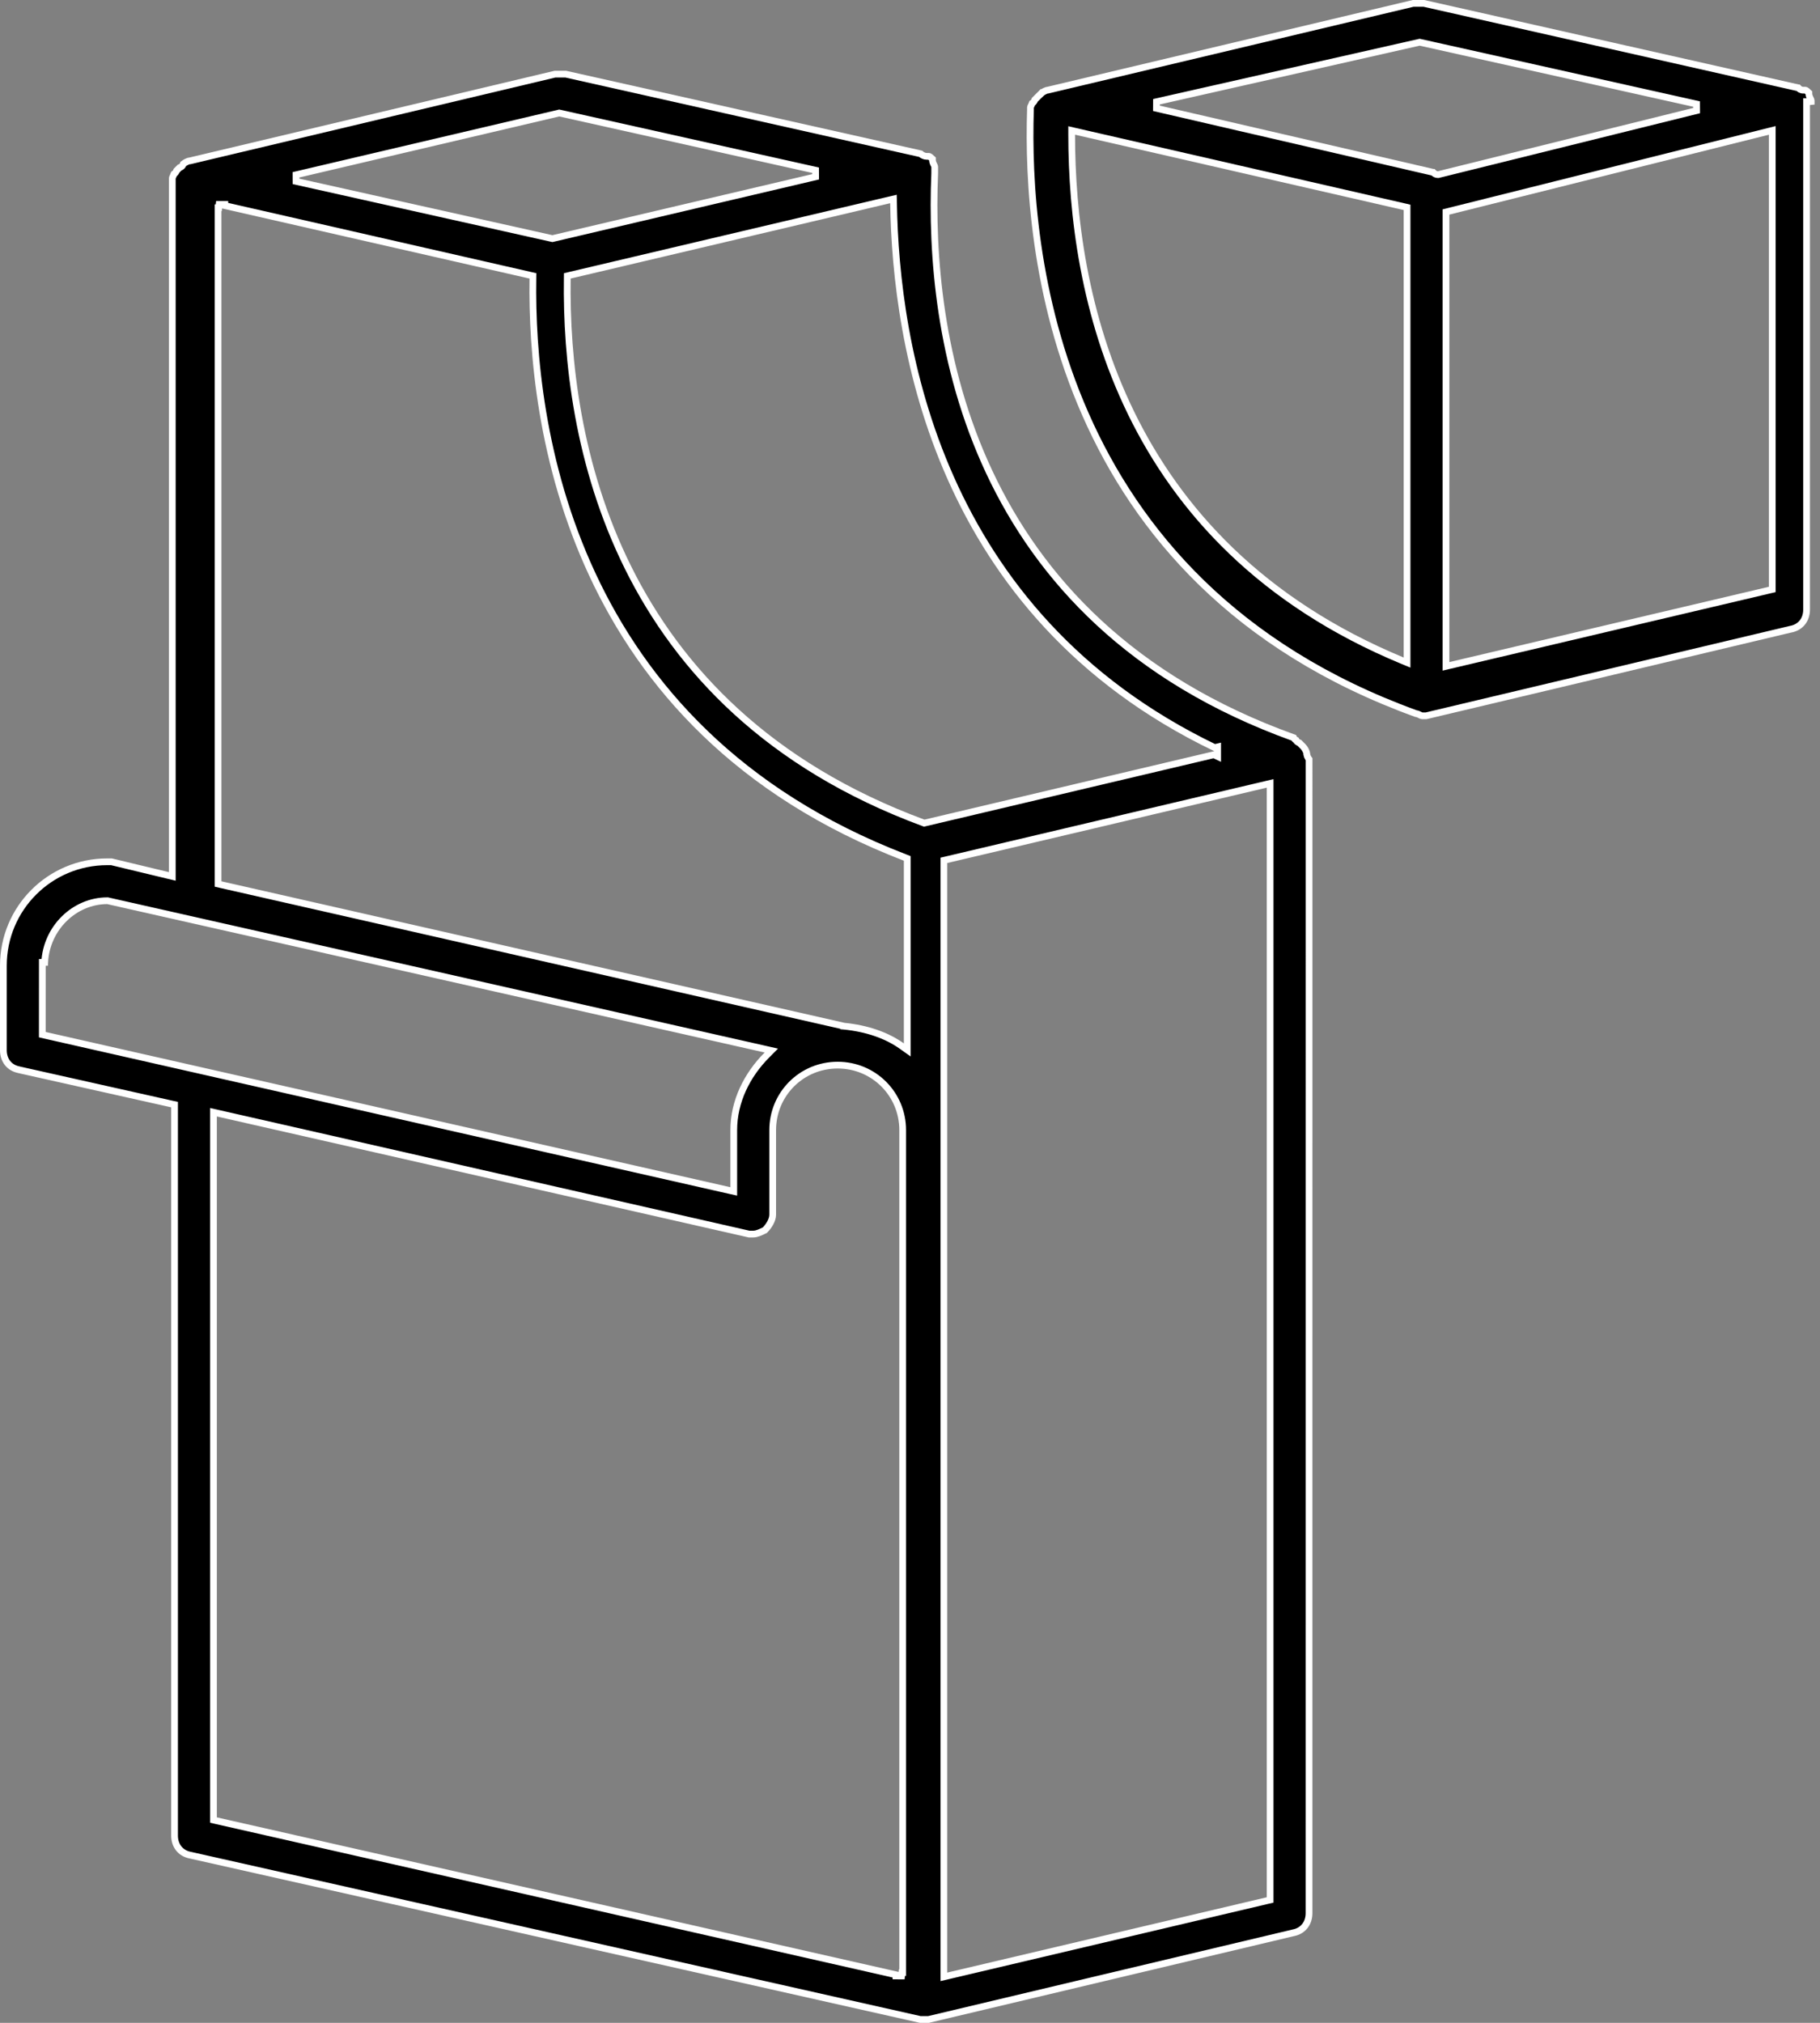 <svg width="54" height="60" viewBox="0 0 54 60" fill="none" xmlns="http://www.w3.org/2000/svg">
<rect x="0" y="0" width="54" height="60" fill="#808080" stroke="none"/>
<path d="M38.772 22.348V22.368L38.774 22.372C38.78 22.425 38.805 22.47 38.823 22.497C38.829 22.505 38.835 22.513 38.84 22.52L38.839 56.749C38.839 57.044 38.666 57.271 38.377 57.329L38.377 57.329L38.374 57.329L27.55 59.9H27.426H27.302L5.643 55.026L5.64 55.026C5.352 54.968 5.179 54.741 5.179 54.447V32.844V32.764L5.101 32.747L0.563 31.731L0.563 31.731L0.561 31.73C0.273 31.673 0.1 31.446 0.1 31.151V28.645C0.1 26.94 1.477 25.562 3.183 25.562H3.307L4.988 25.966L5.112 25.996V25.869V5.35V5.282C5.112 5.277 5.115 5.265 5.135 5.225C5.136 5.224 5.137 5.222 5.138 5.22C5.145 5.205 5.156 5.183 5.165 5.157C5.168 5.155 5.171 5.154 5.174 5.152C5.201 5.134 5.218 5.11 5.228 5.09C5.233 5.079 5.237 5.069 5.24 5.06L5.33 4.97C5.347 4.965 5.363 4.958 5.377 4.948C5.404 4.93 5.421 4.907 5.431 4.886C5.436 4.877 5.44 4.868 5.442 4.86C5.466 4.841 5.497 4.821 5.531 4.804C5.578 4.78 5.612 4.772 5.621 4.772H5.633L5.644 4.77L16.468 2.199H16.784L27.312 4.561C27.321 4.569 27.333 4.577 27.346 4.586C27.377 4.607 27.431 4.637 27.495 4.637H27.563C27.564 4.637 27.576 4.638 27.604 4.659C27.623 4.674 27.643 4.692 27.666 4.714V4.74C27.666 4.799 27.692 4.852 27.707 4.881C27.708 4.883 27.709 4.885 27.71 4.887C27.73 4.926 27.733 4.938 27.733 4.943V5.011V5.145C27.632 7.524 27.869 10.842 29.351 14.001C30.83 17.154 33.545 20.143 38.382 21.882C38.385 21.889 38.389 21.895 38.393 21.901C38.41 21.926 38.432 21.943 38.452 21.953C38.454 21.958 38.457 21.963 38.461 21.968C38.479 21.995 38.502 22.012 38.522 22.022C38.533 22.028 38.543 22.031 38.552 22.034L38.598 22.08L38.666 22.148C38.69 22.172 38.718 22.213 38.74 22.257C38.764 22.305 38.772 22.338 38.772 22.348ZM36.128 22.28V22.154L36.039 22.175C27.791 18.199 26.579 10.207 26.512 6.026L26.509 5.902L26.389 5.93L16.908 8.165L16.832 8.183L16.831 8.261C16.763 13.018 18.192 20.998 27.393 24.405L27.421 24.416L27.45 24.409L36.016 22.386L36.128 22.439V22.28V22.28ZM16.614 3.356L16.592 3.351L16.569 3.357L8.782 5.185L8.783 5.38L16.367 7.073L16.39 7.078L16.412 7.073L24.2 5.244L24.199 5.049L16.614 3.356ZM6.502 6.063L6.491 6.163H6.47V26.14V26.22L6.547 26.238L25.035 30.436L25.035 30.437L25.047 30.438C25.711 30.505 26.303 30.703 26.76 31.03L26.918 31.142V30.948V25.531V25.462L26.854 25.437C16.892 21.601 15.744 12.584 15.812 8.264L15.813 8.183L15.734 8.165L6.67 6.098V6.063L6.57 6.063L6.502 6.063ZM3.184 26.717C2.21 26.717 1.377 27.524 1.326 28.546H1.256L1.256 28.646L1.255 30.609L1.255 30.689L1.333 30.707L21.649 35.312L21.771 35.339V35.214V33.521C21.771 32.672 22.163 31.884 22.758 31.29L22.886 31.161L22.709 31.121L3.206 26.72L3.195 26.717H3.184ZM26.75 58.61L26.761 58.51H26.783L26.783 33.521C26.783 32.45 25.925 31.593 24.854 31.593C23.783 31.593 22.926 32.45 22.926 33.521V36.027C22.926 36.185 22.82 36.359 22.695 36.487C22.561 36.554 22.452 36.604 22.349 36.604H22.224L6.456 33.018L6.334 32.99V33.115V53.905V53.985L6.412 54.003L26.583 58.575V58.609L26.682 58.61L26.75 58.61ZM28.005 58.51V58.636L28.128 58.607L37.608 56.373L37.685 56.355V56.275V23.364V23.237L37.562 23.266L28.082 25.501L28.005 25.519V25.598V58.51Z" fill="black" stroke="white" stroke-width="0.2"/>
<path d="M30.691 2.991C30.696 2.98 30.7 2.97 30.702 2.961L30.884 2.779L30.813 2.709L30.884 2.779C30.908 2.755 30.949 2.727 30.993 2.705C31.041 2.681 31.074 2.673 31.084 2.673H31.096L31.107 2.67L41.931 0.1H42.246L53.342 2.603L53.352 2.606H53.356C53.357 2.607 53.359 2.608 53.361 2.61L53.362 2.612C53.37 2.62 53.386 2.636 53.407 2.649C53.433 2.664 53.464 2.674 53.499 2.674H53.567C53.568 2.674 53.58 2.675 53.608 2.696C53.627 2.71 53.648 2.729 53.67 2.751V2.777C53.67 2.835 53.697 2.888 53.712 2.918C53.713 2.92 53.714 2.921 53.715 2.923C53.734 2.963 53.738 2.974 53.738 2.98V3.013C53.73 3.014 53.718 3.015 53.702 3.015H53.602L53.602 3.115L53.602 18.081C53.602 18.376 53.429 18.603 53.141 18.661L53.141 18.661L53.137 18.661L42.313 21.232H42.19C42.184 21.232 42.173 21.229 42.133 21.209C42.131 21.208 42.129 21.207 42.127 21.206C42.102 21.193 42.057 21.17 42.007 21.165C31.25 17.258 30.439 7.373 30.574 3.254L30.574 3.254V3.251V3.183C30.574 3.177 30.578 3.166 30.598 3.126C30.598 3.125 30.599 3.123 30.6 3.121C30.608 3.106 30.619 3.084 30.628 3.058C30.631 3.056 30.634 3.054 30.637 3.053C30.664 3.034 30.68 3.011 30.691 2.991ZM42.144 1.257L42.122 1.252L42.1 1.257L34.313 3.018L34.312 3.213L42.506 5.109L42.517 5.112H42.521C42.522 5.113 42.524 5.114 42.526 5.116L42.527 5.118C42.535 5.125 42.551 5.142 42.573 5.154C42.599 5.17 42.629 5.179 42.664 5.179H42.677L42.688 5.176L50.34 3.28L50.338 3.086L42.144 1.257ZM41.61 19.596L41.748 19.653V19.504V6.23V6.151L41.671 6.133L31.919 3.898L31.797 3.87V3.996C31.797 8.685 33.226 16.119 41.61 19.596ZM42.903 19.639V19.765L43.026 19.736L52.507 17.502L52.584 17.484V17.404V3.996V3.868L52.459 3.899L42.979 6.269L42.903 6.288V6.366V19.639Z" fill="black" stroke="white" stroke-width="0.2"/>
</svg>
